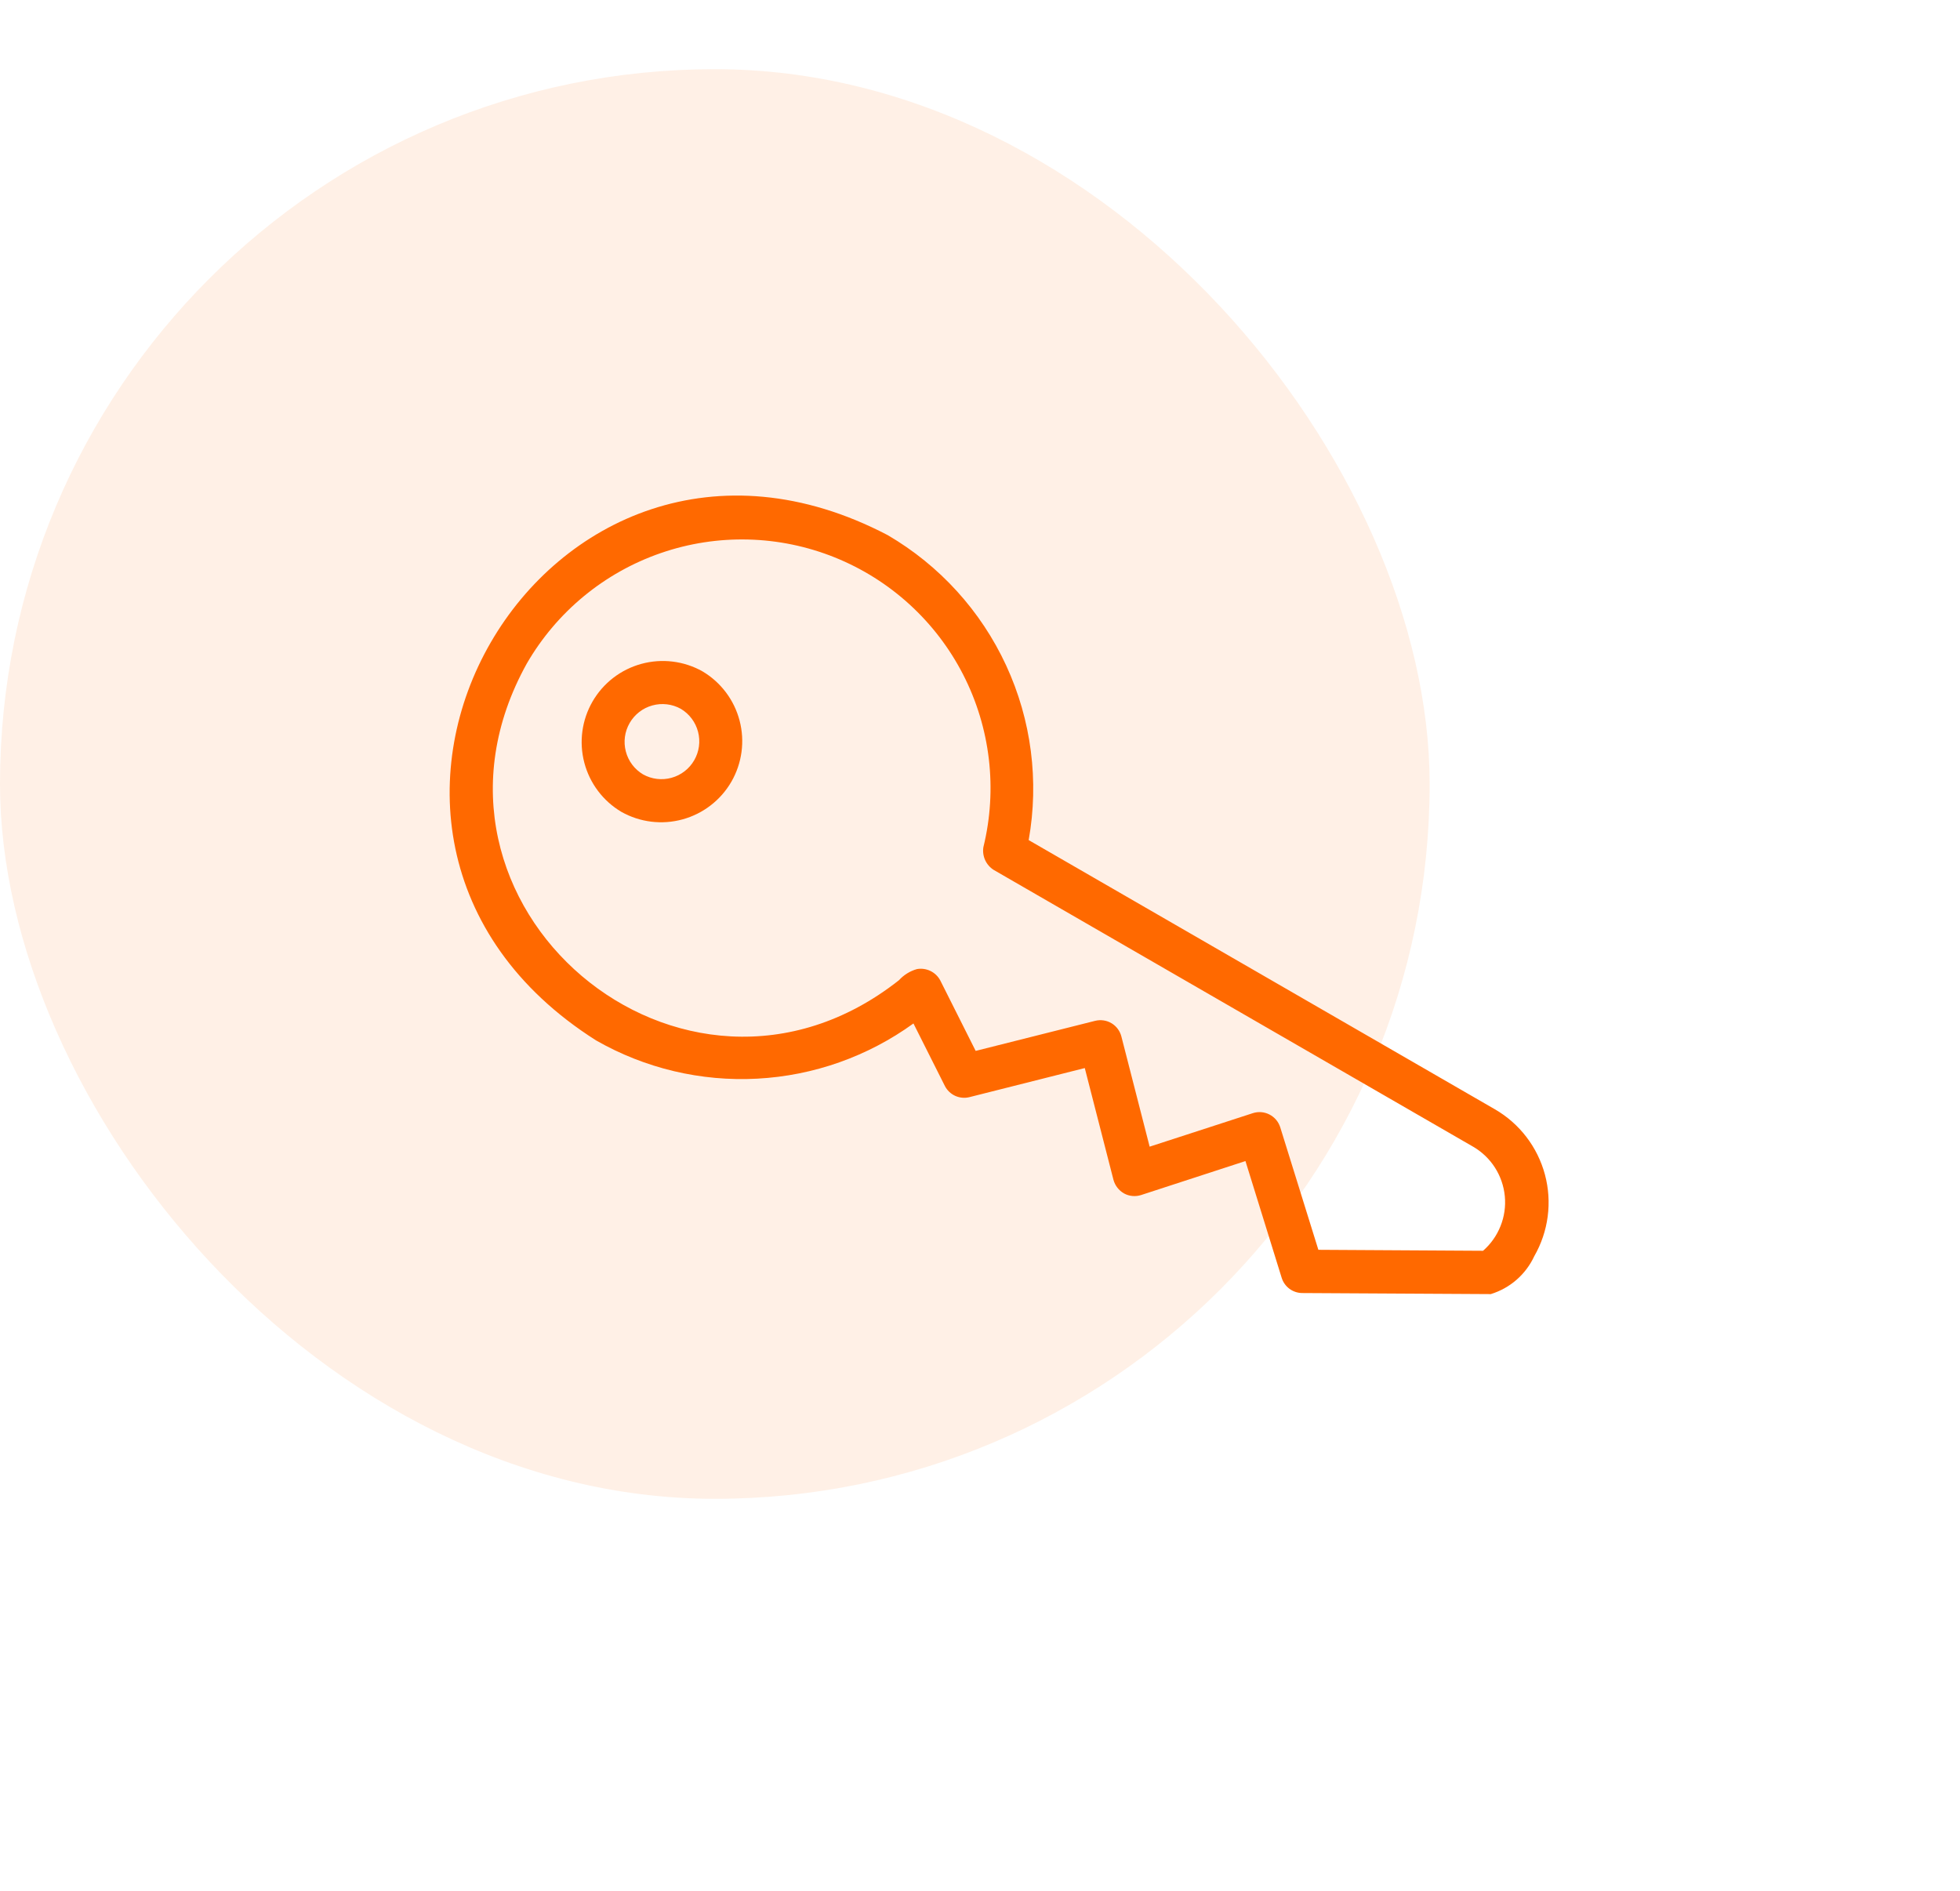 <svg width="85" height="82" viewBox="0 0 85 82" fill="none" xmlns="http://www.w3.org/2000/svg">
<g opacity="0.1">
<rect y="3" width="62" height="62" rx="31" fill="#FF6900"/>
</g>
<g clip-path="url(#clip0_4805_122)">
<path d="M66.536 54.48C67.153 53.407 67.32 52.134 67 50.94C66.68 49.745 65.899 48.725 64.828 48.106L44.611 36.433C45.068 33.868 44.728 31.225 43.635 28.86C42.542 26.495 40.749 24.523 38.5 23.209C23.631 15.422 11.659 36.121 25.85 45.12C27.972 46.334 30.399 46.91 32.84 46.779C35.281 46.649 37.633 45.818 39.614 44.385L40.975 47.093C41.071 47.283 41.23 47.435 41.424 47.524C41.618 47.612 41.837 47.632 42.043 47.58L47.044 46.319L48.288 51.166C48.356 51.416 48.521 51.628 48.746 51.756C48.858 51.818 48.983 51.856 49.111 51.867C49.238 51.879 49.367 51.865 49.489 51.825L54.012 50.352L55.582 55.413C55.641 55.604 55.759 55.772 55.919 55.891C56.08 56.01 56.275 56.075 56.475 56.076L64.652 56.122C65.064 55.995 65.444 55.784 65.769 55.501C66.093 55.218 66.355 54.87 66.536 54.48ZM57.174 54.201L55.52 48.886C55.482 48.767 55.422 48.658 55.342 48.563C55.262 48.469 55.164 48.391 55.054 48.334C54.944 48.277 54.824 48.243 54.701 48.232C54.577 48.222 54.453 48.236 54.335 48.274L49.857 49.728L48.631 44.948C48.569 44.708 48.415 44.501 48.202 44.374C47.989 44.248 47.734 44.211 47.493 44.271L42.312 45.575L40.776 42.517C40.681 42.339 40.531 42.196 40.35 42.108C40.168 42.02 39.963 41.991 39.764 42.027C39.465 42.112 39.196 42.279 38.986 42.509C29.629 49.888 17.043 39.222 22.845 28.778C24.144 26.532 26.21 24.829 28.663 23.983C31.117 23.137 33.793 23.205 36.2 24.173C38.608 25.142 40.585 26.946 41.769 29.255C42.953 31.564 43.265 34.223 42.646 36.743C42.617 36.932 42.644 37.126 42.723 37.3C42.802 37.474 42.93 37.621 43.091 37.724L63.89 49.732C64.272 49.955 64.596 50.266 64.834 50.639C65.072 51.013 65.218 51.437 65.26 51.878C65.302 52.319 65.238 52.763 65.073 53.174C64.909 53.586 64.65 53.952 64.316 54.243L57.174 54.201Z" fill="#FF6900"/>
<path d="M30.466 29.116C29.659 28.662 28.705 28.546 27.812 28.791C26.92 29.035 26.159 29.622 25.696 30.424C25.233 31.226 25.105 32.178 25.34 33.074C25.574 33.969 26.152 34.737 26.948 35.209C27.755 35.663 28.709 35.779 29.602 35.534C30.494 35.289 31.255 34.702 31.718 33.901C32.18 33.099 32.309 32.147 32.074 31.251C31.84 30.355 31.262 29.588 30.466 29.116ZM27.887 33.583C27.516 33.362 27.248 33.005 27.14 32.587C27.031 32.17 27.091 31.727 27.307 31.354C27.522 30.981 27.876 30.707 28.291 30.593C28.707 30.478 29.151 30.531 29.527 30.741C29.897 30.963 30.165 31.32 30.273 31.737C30.382 32.154 30.322 32.597 30.106 32.97C29.891 33.343 29.537 33.617 29.122 33.731C28.707 33.846 28.263 33.793 27.887 33.583Z" fill="#FF6900"/>
</g>
<defs>
<clipPath id="clip0_4805_122">
<rect width="60" height="60" fill="white" transform="translate(33) rotate(30)"/>
</clipPath>
</defs>
</svg>
